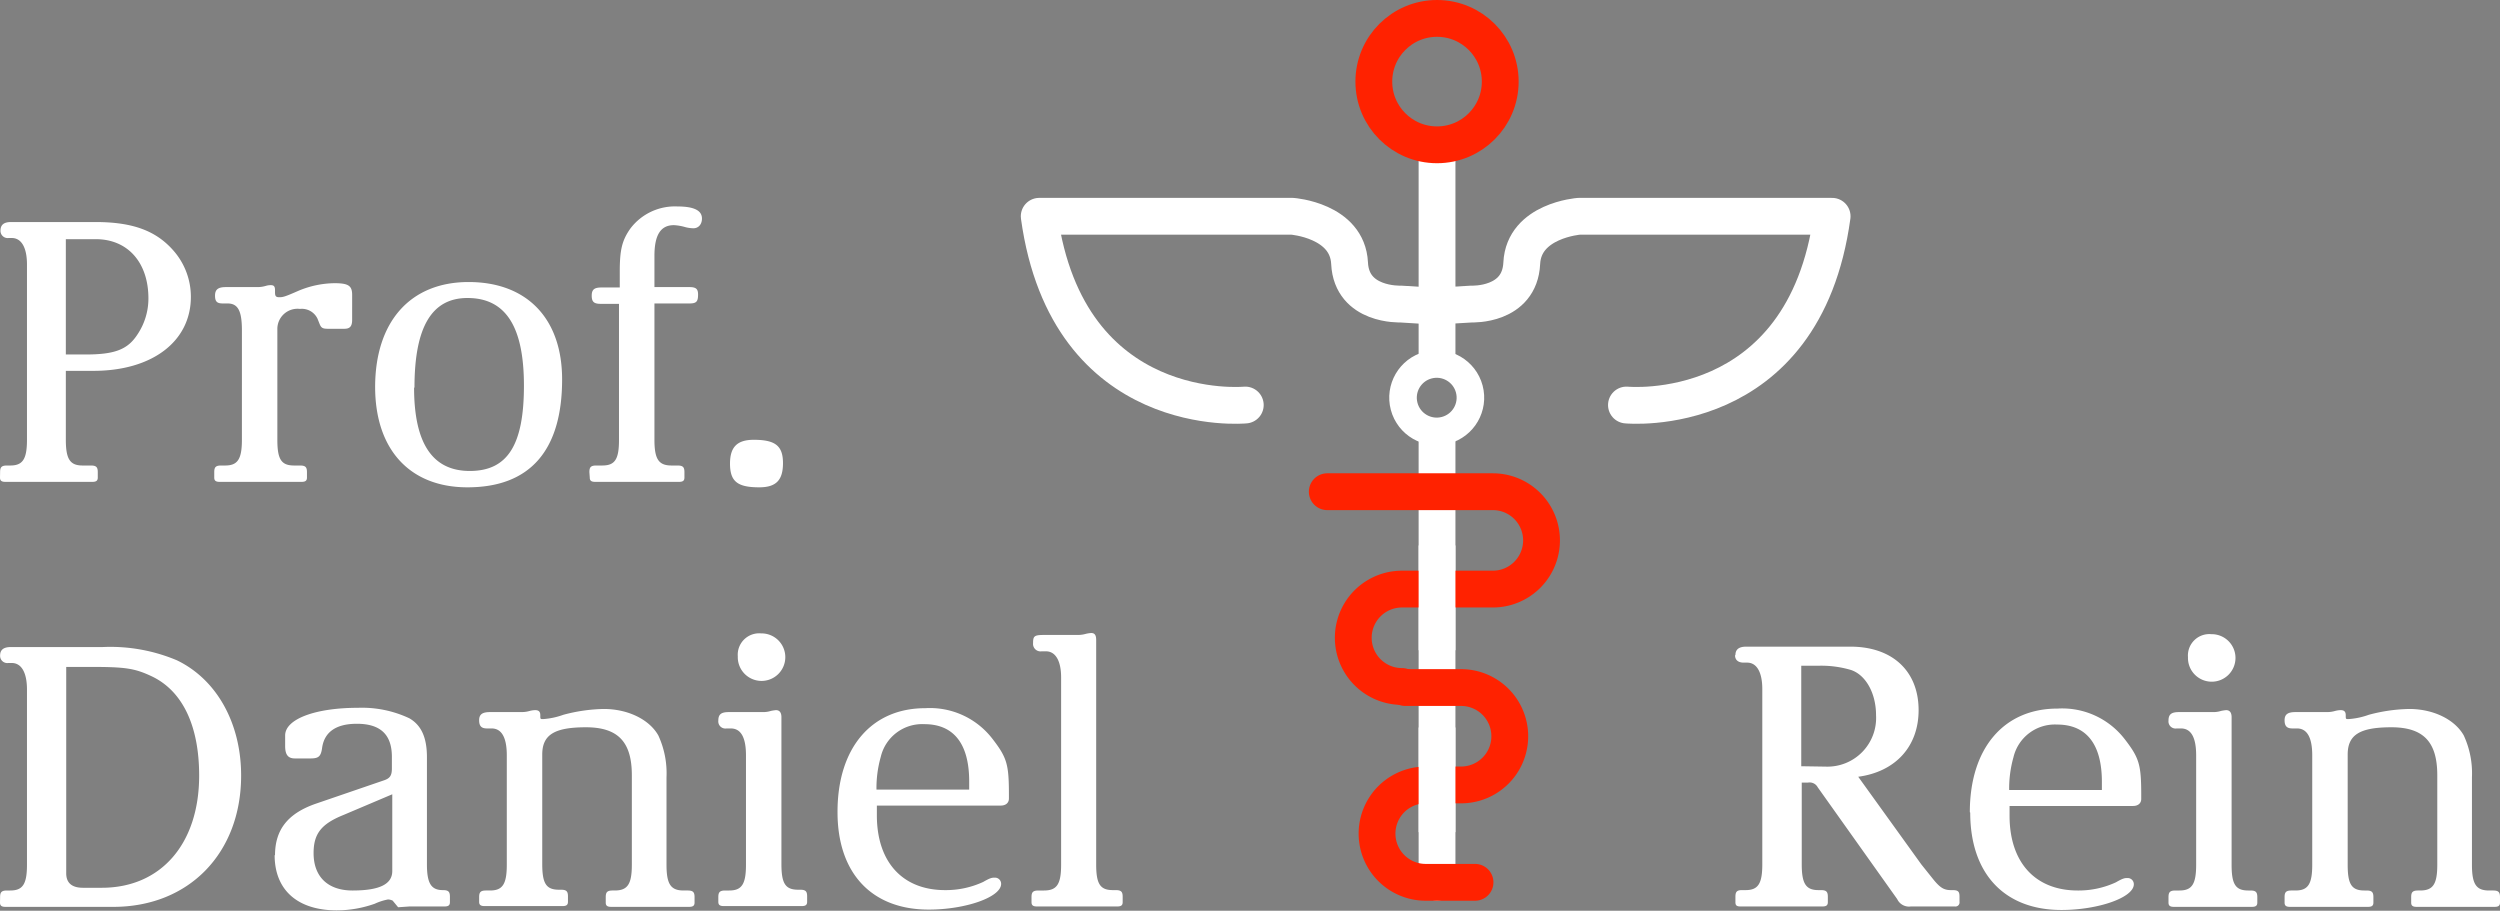 <svg id="Ebene_1" data-name="Ebene 1" xmlns="http://www.w3.org/2000/svg" viewBox="0 0 256.71 93.52"><rect x="0" y="0" width="256.71" height="93.52" fill="#808080" stroke="none"/><defs><style>.cls-1{fill:#fff;}.cls-2,.cls-3,.cls-4,.cls-5,.cls-6,.cls-8,.cls-9{fill:none;}.cls-2,.cls-3,.cls-5,.cls-9{stroke:#fff;}.cls-2,.cls-3,.cls-6{stroke-linecap:round;}.cls-2{stroke-linejoin:round;}.cls-2,.cls-3,.cls-4,.cls-6,.cls-8,.cls-9{stroke-width:3.78px;}.cls-4,.cls-6{stroke:#f20;}.cls-5{stroke-width:2.83px;}.cls-7{fill:#033b2c;}.cls-8{stroke:#033b2c;}</style></defs><path class="cls-1" d="M248.46,130.77c0,.32.16.44.56.44h8c.4,0,.56-.12.56-.44v-.56c0-.52-.16-.68-.72-.68h-.2c-1.32,0-1.72-.64-1.72-2.64V115.57c0-2,1.2-2.8,4.48-2.8s4.72,1.48,4.72,4.92v9.2c0,2-.44,2.64-1.76,2.64h-.2c-.56,0-.72.16-.72.68v.56c0,.32.16.44.56.44h8c.4,0,.56-.12.56-.44v-.56c0-.52-.16-.68-.72-.68h-.4c-1.32,0-1.76-.64-1.76-2.64v-9a9.25,9.25,0,0,0-.84-4.28c-.92-1.64-3.12-2.72-5.6-2.72a17.06,17.06,0,0,0-4.16.6,7.61,7.61,0,0,1-2.08.44c-.24,0-.28,0-.28-.28v-.12c0-.36-.16-.52-.52-.52a2.31,2.31,0,0,0-.56.08,3,3,0,0,1-.84.12h-3.24c-.8,0-1.12.24-1.12.84s.24.84.8.84h.48c1,0,1.56.88,1.56,2.76v11.24c0,2-.44,2.64-1.72,2.64h-.4c-.56,0-.72.16-.72.68Zm-11.92,0c0,.32.16.44.56.44h8c.4,0,.56-.12.56-.44v-.56c0-.52-.16-.68-.72-.68h-.2c-1.32,0-1.72-.64-1.72-2.64V111.73c0-.48-.2-.72-.56-.72a4.2,4.2,0,0,0-.52.08,2.66,2.66,0,0,1-.84.12h-3.48c-.8,0-1.08.24-1.08.88a.73.73,0,0,0,.84.8h.44q1.56,0,1.56,2.76v11.24c0,2-.44,2.64-1.72,2.64h-.4c-.56,0-.72.16-.72.68Zm2-25.2a2.44,2.44,0,1,0,2.4-2.36,2.2,2.2,0,0,0-2.4,2.36m-18.36,13.64a11.77,11.77,0,0,1,.44-3.36,4.37,4.37,0,0,1,4.48-3.36c3,0,4.6,2,4.6,5.88v.84Zm-4,2.32c0,6.28,3.52,10,9.36,10,3.8,0,7.44-1.28,7.44-2.64a.63.63,0,0,0-.64-.64c-.28,0-.44,0-1.2.44a9.13,9.13,0,0,1-3.92.84c-4.36,0-7-2.88-7-7.68v-1H232.9c.52,0,.84-.28.84-.72v-.4c0-3.12-.2-3.8-1.68-5.72a8.1,8.1,0,0,0-6.92-3.16c-5.52,0-9,4.08-9,10.64m-17.31-4.72V106.45h1.8a10.75,10.75,0,0,1,3.32.44c1.52.52,2.56,2.4,2.56,4.64a5,5,0,0,1-5.16,5.28Zm-6.8-11.4c0,.48.32.76.88.76h.36c1,0,1.56,1,1.56,2.72v18c0,2-.44,2.64-1.72,2.64h-.36c-.52,0-.68.16-.68.68v.56c0,.32.12.44.52.44H201c.4,0,.56-.12.56-.44v-.56c0-.52-.16-.68-.72-.68h-.24c-1.28,0-1.72-.64-1.72-2.64v-8.4h.64a.94.94,0,0,1,1,.48l8.16,11.48a1.34,1.34,0,0,0,1.4.76h4.52a.42.42,0,0,0,.48-.48v-.52c0-.52-.12-.68-.72-.68h-.16c-.76,0-1.16-.28-1.92-1.24l-1.12-1.4-6.48-9c3.84-.52,6.2-3.12,6.2-6.84,0-4-2.68-6.52-7-6.52H193.19c-.76,0-1.12.28-1.12.88m-72.28,25.36c0,.32.16.44.56.44h8.24c.4,0,.56-.12.56-.44v-.56c0-.52-.16-.68-.72-.68h-.28c-1.32,0-1.72-.64-1.72-2.64V103.81c0-.52-.16-.72-.52-.72a3.33,3.33,0,0,0-.52.08,3,3,0,0,1-.84.12h-3.48c-1,0-1.12.12-1.12.84a.77.77,0,0,0,.88.84h.44c1,0,1.56,1,1.56,2.68v19.24c0,2-.44,2.64-1.76,2.64h-.56c-.56,0-.72.16-.72.68Zm-15.92-11.56a11.77,11.77,0,0,1,.44-3.36,4.37,4.37,0,0,1,4.48-3.36c3,0,4.6,2,4.6,5.88v.84Zm-4,2.32c0,6.28,3.52,10,9.36,10,3.8,0,7.44-1.28,7.44-2.64a.63.63,0,0,0-.64-.64c-.28,0-.44,0-1.2.44a9.13,9.13,0,0,1-3.92.84c-4.36,0-7-2.88-7-7.68v-1h12.72c.52,0,.84-.28.84-.72v-.4c0-3.12-.2-3.8-1.68-5.72a8.1,8.1,0,0,0-6.92-3.16c-5.52,0-9,4.08-9,10.64m-12.24,9.24c0,.32.16.44.56.44h8c.4,0,.56-.12.56-.44v-.56c0-.52-.16-.68-.72-.68h-.2c-1.32,0-1.72-.64-1.72-2.64V111.73c0-.48-.2-.72-.56-.72a4.2,4.2,0,0,0-.52.08,2.66,2.66,0,0,1-.84.12H88.71c-.8,0-1.08.24-1.08.88a.73.73,0,0,0,.84.8h.44q1.56,0,1.56,2.76v11.24c0,2-.44,2.64-1.72,2.64h-.4c-.56,0-.72.16-.72.68Zm2-25.2a2.44,2.44,0,1,0,2.4-2.36,2.2,2.2,0,0,0-2.4,2.36m-26.56,25.2c0,.32.16.44.56.44h8c.4,0,.56-.12.56-.44v-.56c0-.52-.16-.68-.72-.68h-.2c-1.32,0-1.72-.64-1.72-2.64V115.57c0-2,1.2-2.8,4.48-2.8s4.72,1.48,4.72,4.92v9.2c0,2-.44,2.64-1.76,2.64h-.2c-.56,0-.72.16-.72.68v.56c0,.32.16.44.56.44h8c.4,0,.56-.12.56-.44v-.56c0-.52-.16-.68-.72-.68h-.4c-1.32,0-1.76-.64-1.76-2.64v-9a9.25,9.25,0,0,0-.84-4.28c-.92-1.64-3.12-2.72-5.6-2.72a17.06,17.06,0,0,0-4.16.6,7.61,7.61,0,0,1-2.08.44c-.24,0-.28,0-.28-.28v-.12c0-.36-.16-.52-.52-.52a2.31,2.31,0,0,0-.56.08,3,3,0,0,1-.84.12H64.19c-.8,0-1.12.24-1.12.84s.24.84.8.84h.48c1,0,1.56.88,1.56,2.76v11.24c0,2-.44,2.64-1.72,2.64h-.4c-.56,0-.72.16-.72.68Zm-17-5c0-2,.8-3,3.08-3.92l5-2.12v7.88c0,1.36-1.32,2-4.08,2-2.52,0-4-1.4-4-3.84m-4,.2c0,3.6,2.36,5.68,6.4,5.68a11.76,11.76,0,0,0,3.88-.68,5.83,5.83,0,0,1,1.36-.44,1.18,1.18,0,0,1,.48.12l.56.68,1.16-.08h3.6c.4,0,.56-.12.56-.44v-.56c0-.52-.16-.68-.72-.68-1.2,0-1.64-.68-1.64-2.64v-11c0-2-.56-3.28-1.8-4a11.42,11.42,0,0,0-5.28-1.08c-4.4,0-7.48,1.16-7.48,2.84v1.08c0,.88.28,1.28,1,1.28h1.6c.84,0,1.08-.2,1.2-1.12.24-1.6,1.44-2.44,3.56-2.44,2.44,0,3.6,1.12,3.6,3.4V117c0,.72-.2,1-.76,1.2l-7,2.4c-2.92,1-4.24,2.68-4.24,5.32m-21.44,1.88V106.57H23c3.72,0,4.68.12,6.52,1,3.12,1.52,4.8,5.08,4.8,10.16,0,7-3.92,11.52-10,11.52H22.39c-1.16,0-1.72-.52-1.72-1.48m-6.8,3c0,.32.16.44.56.44H25.51c7.76,0,13.12-5.52,13.12-13.48,0-5.4-2.52-9.88-6.6-11.84a17.58,17.58,0,0,0-7.6-1.36H15c-.76,0-1.12.28-1.12.88a.74.74,0,0,0,.84.76h.36c1,0,1.56,1,1.56,2.72v18c0,2-.44,2.64-1.72,2.64h-.32c-.56,0-.72.16-.72.68Z" transform="translate(-13.87 -38.09)"/><path class="cls-1" d="M88.83,85.69c0,1.84.76,2.44,3,2.44,1.72,0,2.44-.72,2.44-2.48s-.76-2.4-3-2.4c-1.72,0-2.44.76-2.44,2.44m-14.4,1.44c0,.32.16.44.56.44h8.6c.4,0,.56-.12.56-.44v-.56c0-.52-.16-.68-.72-.68h-.6c-1.32,0-1.76-.64-1.76-2.64v-14h3.6c.72,0,.88-.2.88-.92,0-.56-.2-.76-.88-.76h-3.6v-3.2c0-2.16.64-3.16,2-3.16a5.11,5.11,0,0,1,1.16.2,3.53,3.53,0,0,0,.84.12c.52,0,.88-.4.88-1,0-.84-.84-1.24-2.52-1.24a5.73,5.73,0,0,0-4.84,2.28c-.84,1.2-1.08,2.16-1.08,4.4v1.64H75.63c-.72,0-1,.2-1,.84s.24.84.92.84h1.88v14c0,2-.44,2.6-1.72,2.6h-.6c-.56,0-.72.16-.72.68Zm-18-9.24c0-6.2,1.76-9.2,5.44-9.2,3.92,0,5.8,2.92,5.8,9S66,86.45,62.11,86.45s-5.72-2.92-5.72-8.56m-4-.08c0,6.44,3.56,10.32,9.48,10.32,6.4,0,9.72-3.76,9.72-11.08,0-6.24-3.6-10-9.6-10s-9.6,4.08-9.6,10.8M35.87,87.13c0,.32.16.44.56.44h8.4c.4,0,.56-.12.56-.44v-.56c0-.52-.16-.68-.72-.68h-.6c-1.32,0-1.72-.64-1.72-2.64V71.89a2.07,2.07,0,0,1,2.32-2.08,1.78,1.78,0,0,1,1.8,1l.24.6c.16.36.32.44.84.44h1.68c.56,0,.8-.24.8-.92V68.37c0-.92-.36-1.2-1.8-1.2a9.78,9.78,0,0,0-3.76.8c-1.36.6-1.56.64-1.92.64s-.44-.12-.44-.52v-.2c0-.4-.12-.52-.44-.52a1.74,1.74,0,0,0-.52.08,3,3,0,0,1-.84.12H37.07c-.8,0-1.12.24-1.12.88s.24.8.8.8h.48c1.08,0,1.48.76,1.48,2.76V83.25c0,2-.44,2.64-1.72,2.64h-.4c-.56,0-.72.16-.72.68ZM20.63,74.49V62.65h3.08c3.28,0,5.4,2.4,5.4,6.08A6.61,6.61,0,0,1,28,72.41c-1,1.56-2.32,2.08-5.32,2.08ZM13.87,87.13c0,.32.16.44.56.44h8.92c.4,0,.56-.12.56-.44v-.56c0-.52-.16-.68-.72-.68h-.84c-1.28,0-1.72-.64-1.72-2.64V76.17h2.84c6,0,10-3,10-7.6a7.19,7.19,0,0,0-1.8-4.76c-1.76-2-4.12-2.92-8-2.92H15c-.72,0-1.08.28-1.08.88a.74.74,0,0,0,.84.76h.32c1,0,1.56,1,1.56,2.72v18c0,2-.44,2.64-1.72,2.64h-.32c-.56,0-.72.16-.72.68Z" transform="translate(-13.87 -38.09)"/><path class="cls-2" d="M141.74,79.68s-18.23,1.78-21.16-19.38h26s5.66.42,5.87,4.82,5.23,4.19,5.23,4.19l3.39.21" transform="translate(-13.87 -38.09)"/><path class="cls-2" d="M180.88,79.68S199.11,81.46,202,60.3h-26s-5.66.42-5.87,4.82S165,69.31,165,69.31l-3.56.21" transform="translate(-13.87 -38.09)"/><line class="cls-3" x1="147.56" y1="14.98" x2="147.56" y2="36.66"/><circle class="cls-4" cx="147.56" cy="8.38" r="6.49"/><circle class="cls-5" cx="161.4" cy="78.92" r="3.46" transform="translate(-28.72 5.98) rotate(-14.87)"/><line class="cls-3" x1="147.56" y1="44.88" x2="147.56" y2="90.58"/><path class="cls-6" d="M150.16,88.58h17a5,5,0,1,1,0,10l-9.33,0a5,5,0,1,0,0,10" transform="translate(-13.87 -38.09)"/><path class="cls-6" d="M158.18,108.69h5.72a5,5,0,1,1,0,10c-3,0-.62,0-3.63,0a5,5,0,1,0,0,10h5.06" transform="translate(-13.87 -38.09)"/><path class="cls-7" d="M161.44,108.52" transform="translate(-13.87 -38.09)"/><path class="cls-8" d="M161.44,108.52" transform="translate(-13.87 -38.09)"/><path class="cls-7" d="M161.31,123.55" transform="translate(-13.87 -38.09)"/><path class="cls-8" d="M161.31,123.55" transform="translate(-13.87 -38.09)"/><line class="cls-9" x1="147.56" y1="74.7" x2="147.56" y2="85.45"/><line class="cls-9" x1="147.56" y1="56.01" x2="147.56" y2="66.77"/></svg>
